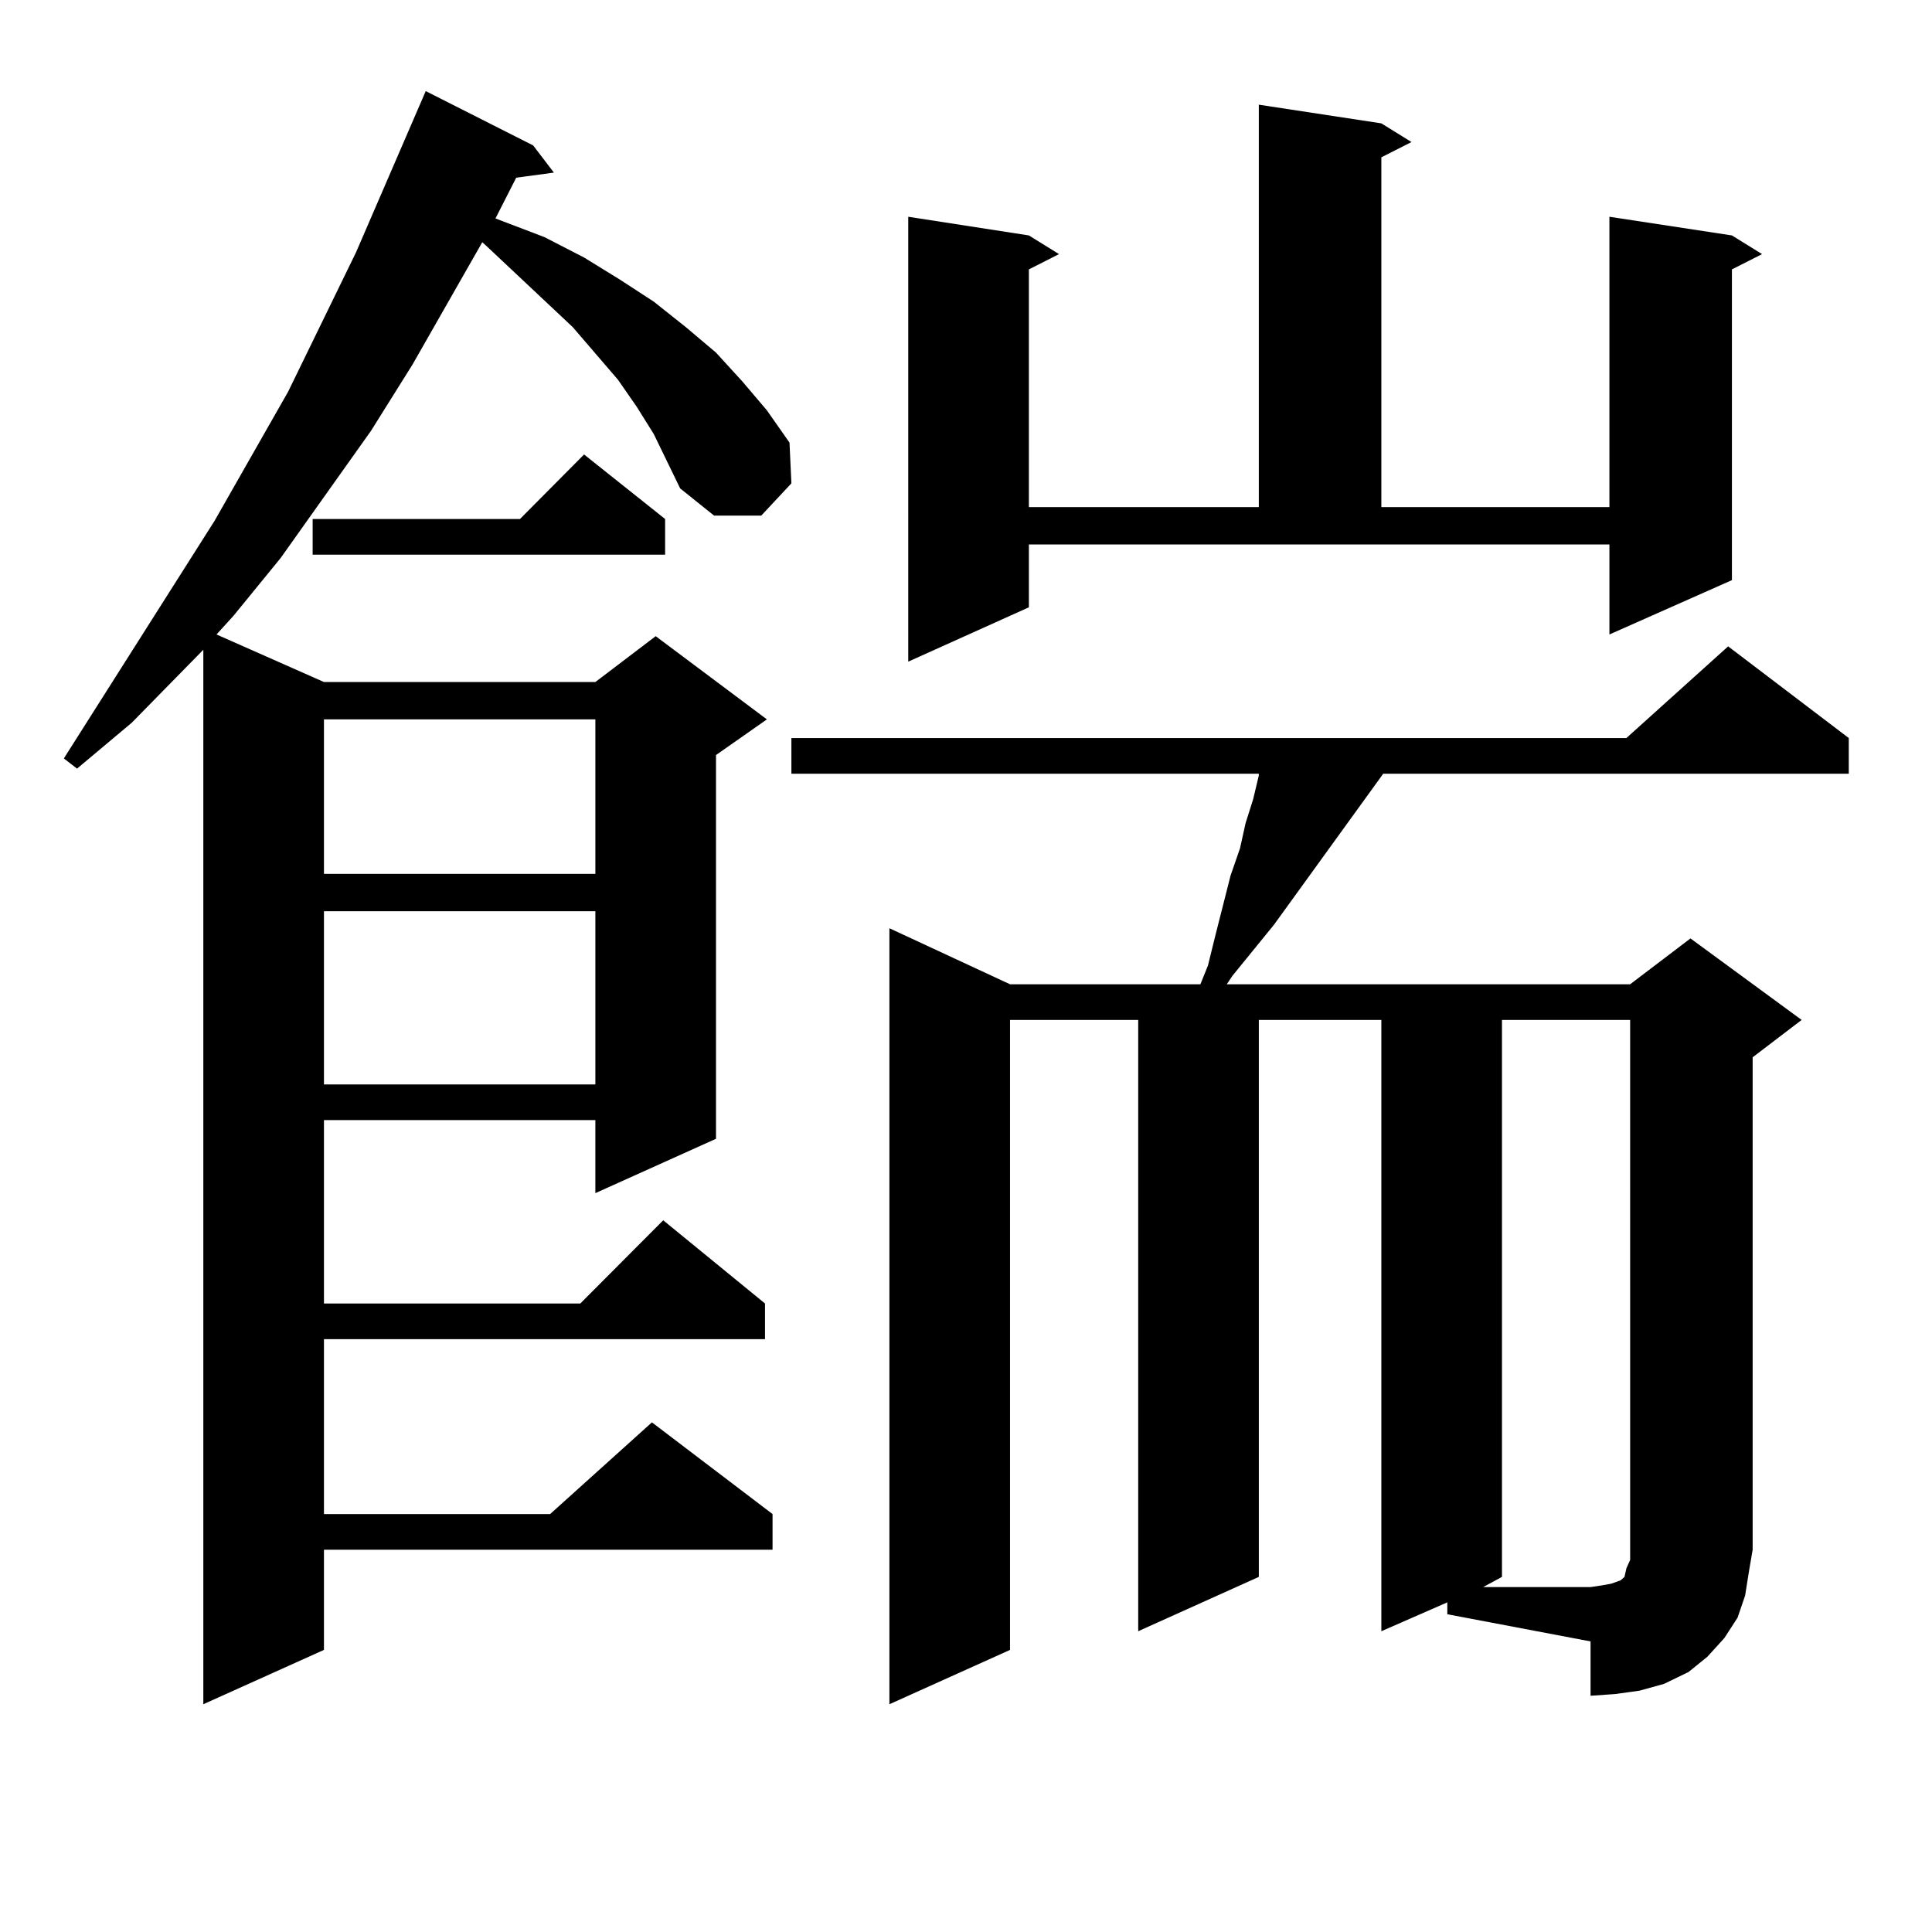 <?xml version="1.0" encoding="utf-8"?>
<!-- Generator: Adobe Illustrator 16.0.0, SVG Export Plug-In . SVG Version: 6.00 Build 0)  -->
<!DOCTYPE svg PUBLIC "-//W3C//DTD SVG 1.1//EN" "http://www.w3.org/Graphics/SVG/1.1/DTD/svg11.dtd">
<svg version="1.1" id="图层_1" xmlns="http://www.w3.org/2000/svg" xmlns:xlink="http://www.w3.org/1999/xlink" x="0px" y="0px"
	 width="1000px" height="1000px" viewBox="0 0 1000 1000" enable-background="new 0 0 1000 1000" xml:space="preserve">
<path d="M338.406,224.691l-8.78-14.063l-9.756-14.063l-23.414-27.246l-44.877-42.188l-1.951-1.758l-36.097,63.281l-21.463,34.277
	l-46.828,65.918l-24.39,29.883l-8.78,9.668l55.608,24.609h140.484l31.219-23.73l57.56,43.066l-26.341,18.457v198.633l-62.438,28.125
	v-37.793H167.679v94.922h132.68l42.926-43.066l52.682,43.066v18.457H167.679v90.527h117.07l52.682-47.461l62.438,47.461v18.457
	H167.679v51.855l-62.438,28.125V336.312l-37.072,37.793l-28.292,23.73l-6.829-5.273l78.047-123.047l38.048-66.797l35.121-72.07
	l36.097-83.496l55.608,28.125L286.7,89.34l-19.512,2.637l-10.731,21.094l25.365,9.668l20.487,10.547l18.536,11.426l17.561,11.426
	l16.585,13.184l15.609,13.184l13.658,14.941l12.683,14.941l11.707,16.699l0.976,21.094l-15.609,16.699h-24.39l-17.561-14.063
	l-6.829-14.063L338.406,224.691z M344.26,268.636v18.457H161.825v-18.457H269.14l33.17-33.398L344.26,268.636z M167.679,372.347
	v79.98h140.484v-79.98H167.679z M167.679,471.664v89.648h140.484v-89.648H167.679z M749.128,829.379l-34.146,14.941V527.914h-63.413
	v288.281l-62.438,28.125V527.914h-66.34v326.074l-62.438,28.125v-401.66l62.438,29.004h98.534l3.902-9.668l3.902-15.82l7.805-30.762
	l4.878-14.063l2.927-13.184l3.902-12.305l2.927-12.305v-0.879H409.624v-18.457h432.185l52.682-47.461l62.438,47.461v18.457h-240.97
	l-56.584,78.223l-21.463,26.367l-2.927,4.395H843.76l31.219-23.73l57.56,42.188l-25.365,19.336v254.883l-1.951,11.426l-1.951,12.305
	l-3.902,11.426l-6.829,10.547l-8.78,9.668l-9.756,7.91l-12.683,6.152l-12.683,3.516l-12.683,1.758l-12.683,0.879v-28.125
	l-74.145-14.063V829.379z M532.548,314.34l-62.438,28.125V112.191l62.438,9.668l15.609,9.668l-15.609,7.91v123.047h119.021V54.183
	l63.413,9.668l15.609,9.668l-15.609,7.91v181.055h118.046V112.191l63.413,9.668l15.609,9.668l-15.609,7.91v160.84l-63.413,28.125
	V281.82h-300.48V314.34z M777.42,527.914v288.281l-9.756,5.273h55.608l5.854-0.879l4.878-0.879l4.878-1.758l1.951-1.758l0.976-4.395
	l1.951-4.395v-5.273V527.914H777.42z"/>
</svg>
